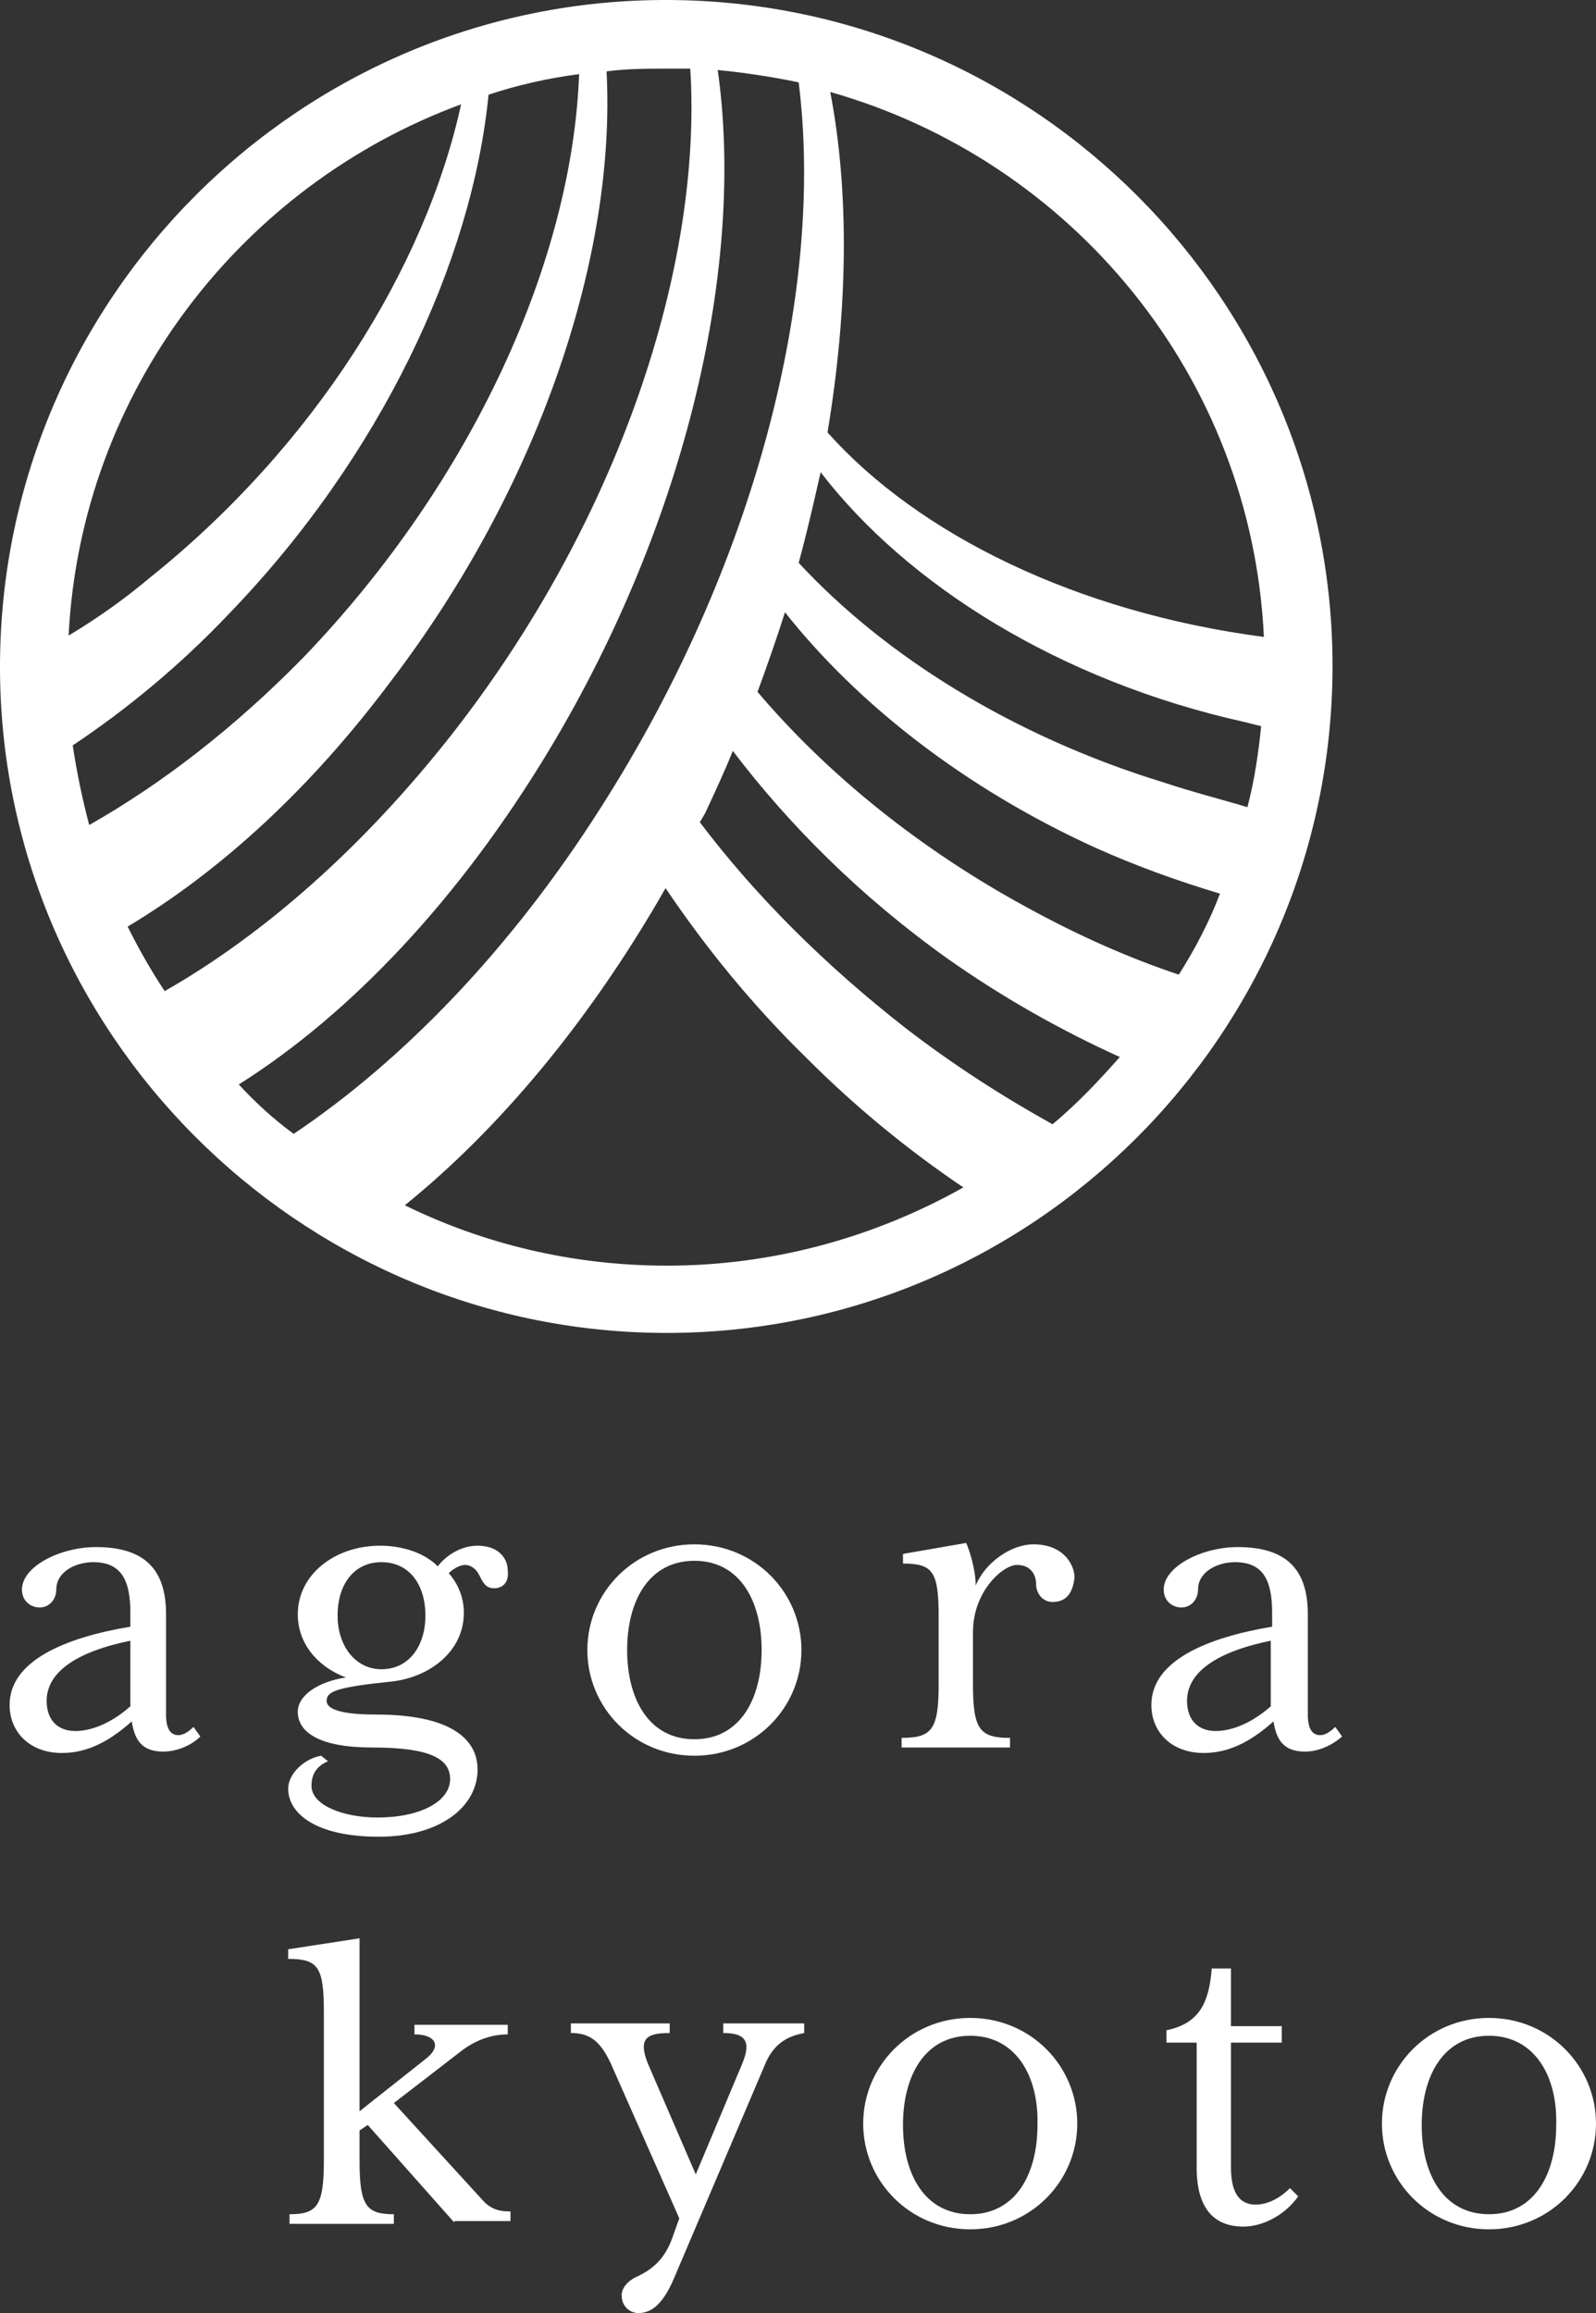 <?xml version="1.0" encoding="utf-8"?>
<!-- Generator: Adobe Illustrator 25.4.1, SVG Export Plug-In . SVG Version: 6.00 Build 0)  -->
<svg version="1.1" id="レイヤー_1" xmlns="http://www.w3.org/2000/svg" xmlns:xlink="http://www.w3.org/1999/xlink" x="0px"
	 y="0px" viewBox="0 0 116.3 168.5" style="enable-background:new 0 0 116.3 168.5;" xml:space="preserve">
<rect x="0" y="0" width="116.3" height="168.5" fill="#333333" stroke="none"/>
<style type="text/css">
	.st0{fill:#FFFFFF;}
</style>
<g>
	<path class="st0" d="M48.7,0C21.9-0.1,0.1,21.7,0,48.4s21.7,48.6,48.4,48.7c26.8,0.1,48.6-21.7,48.7-48.4S75.5,0.1,48.7,0z
		 M84.8,57C73.7,53.6,64.4,47.7,58.2,41c0.6-2.2,1.1-4.4,1.6-6.6c6.3,8.2,17.4,15.2,30.9,18.2c0.4,0.1,0.8,0.2,1.2,0.3
		c-0.2,2-0.5,4-1,5.9C88.9,58.2,86.9,57.7,84.8,57z M88.9,65.1c-0.8,2.1-1.8,4-3,5.9c-3.6-1.2-7.2-2.8-10.7-4.7
		c-8.2-4.4-15-10-20-15.9c0.7-1.9,1.4-3.9,2-5.8c5.3,6.7,13.1,12.8,22.5,17.1C82.8,63.1,85.9,64.2,88.9,65.1z M92.1,46.4
		c-13.7-1.8-25.2-7.5-31.8-14.9c1.5-9,1.6-17.5,0.2-24.8C78.1,11.7,91.2,27.4,92.1,46.4z M50.3,5c0.9,14.4-5.2,32.9-17.3,48.4
		c-6.5,8.3-13.8,14.7-21,18.8c-1-1.5-1.9-3.1-2.7-4.7c6.7-4,13.3-10,19.2-17.9C39.4,35.3,44.9,18.5,44.2,5.2C45.7,5,47.2,5,48.7,5
		C49.2,5,49.8,5,50.3,5z M6.5,60.1c-0.5-1.9-0.9-3.8-1.2-5.8c3.9-2.6,7.8-5.8,11.4-9.6c11-11.4,17.7-25.6,18.9-37.8
		c2.1-0.7,4.3-1.2,6.6-1.5C41.7,18.9,34.5,35,22.1,47.9C17.1,53,11.8,57.1,6.5,60.1z M33.6,7.6C31,19.5,22.9,32.5,10.9,42.1
		C9,43.7,7,45.1,5,46.3C5.9,28.5,17.6,13.5,33.6,7.6z M17.4,79c8.1-5.1,16.1-13.5,22.7-24.5C50.1,37.8,54.3,19.2,52.3,5.1
		c2,0.2,4,0.5,5.9,0.9c1.9,15.2-3.1,35.1-14.4,52.8c-6.6,10.4-14.5,18.5-22.4,23.8C19.9,81.5,18.6,80.3,17.4,79z M29.5,87.8
		c6.8-5.5,13.4-13.3,19-23.1c2.9,4.3,6.3,8.5,10.3,12.4c3.6,3.6,7.4,6.7,11.4,9.4c-6.4,3.6-13.8,5.7-21.6,5.7
		C41.7,92.2,35.2,90.6,29.5,87.8z M76.7,81.9c-3.6-2-7.2-4.3-10.7-7c-5.9-4.6-11-9.7-15-15c0.1-0.2,0.3-0.5,0.4-0.7
		c0.7-1.5,1.4-3,2-4.5c4.1,5.4,9.3,10.6,15.6,15.1c4.1,2.9,8.4,5.3,12.6,7.2C80.1,78.7,78.5,80.4,76.7,81.9z"/>
	<g>
		<g>
			<path class="st0" d="M11.9,127.6c-1.6,0-2.1-0.9-2.3-2.2c-1.9,1.7-3.5,2.3-5.1,2.3c-2.3,0-3.8-1.5-3.8-3.5c0-3.2,4-4.9,8.8-5.7
				v-1c0-2.3-0.6-3.7-2.7-3.7c-1.3,0-2.7,0.7-2.7,2c0,0.7-0.5,1.3-1.2,1.3c-0.7,0-1.3-0.5-1.3-1.3c0-1.7,2.8-3.1,5.4-3.1
				c3.9,0,5.1,2,5.1,4.9v7.3c0,1,0.3,1.5,0.9,1.5c0.4,0,0.8-0.3,1.1-0.6l0.5,0.7C13.9,127.2,12.8,127.6,11.9,127.6z M9.6,119.5
				c-4,0.8-6.2,2.3-6.2,4.4c0,1.4,0.8,2.2,2.1,2.2c0.8,0,2.3-0.3,4-1.8V119.5z"/>
			<path class="st0" d="M36,115.7c-0.6,0-0.8-0.4-1.1-1c-0.2-0.4-0.6-0.7-1-0.7c-0.3,0-0.8,0.2-1.2,0.6c0.7,0.8,1.1,1.8,1.1,2.9
				c0,2.8-2.5,4.7-5.3,5c-3.9,0.4-4.7,0.7-4.7,1.4c0,0.5,0.7,1,3.6,1c5.3,0,7.4,1.7,7.4,4c0,2.7-2.7,4.9-7.2,4.9
				c-4.6,0-6.6-1.7-6.6-3.5c0-1.1,1.2-2.2,2.4-2.4l0.5,0.4c-0.9,0.4-1.2,1-1.2,1.8c0,1.4,2.3,2.3,4.8,2.3c3.2,0,5.3-1.2,5.3-2.8
				c0-1.5-1.5-2.3-5.7-2.3c-3.8,0-5.4-1.1-5.4-2.6c0-1.2,1.5-2.2,3.5-2.5c-2.1-0.8-3.5-2.5-3.5-4.6c0-2.9,2.7-5,6-5
				c1.6,0,3.2,0.5,4.2,1.5c0.7-0.9,1.8-1.5,2.9-1.5c1.5,0,2.2,0.9,2.2,1.8C37.1,115.2,36.7,115.7,36,115.7z M27.8,113.8
				c-2,0-3.2,1.6-3.2,3.9c0,2.2,1.3,3.9,3.2,3.9c2,0,3.2-1.7,3.2-3.9C31,115.4,29.8,113.8,27.8,113.8z"/>
			<path class="st0" d="M50.6,127.9c-4.4,0-7.8-3.5-7.8-7.7s3.4-7.7,7.8-7.7c4.4,0,7.8,3.5,7.8,7.7S55,127.9,50.6,127.9z
				 M50.6,113.7c-3.3,0-4.9,2.9-4.9,6.5c0,3.6,1.6,6.5,4.9,6.5c3.3,0,4.9-2.9,4.9-6.5C55.5,116.6,53.9,113.7,50.6,113.7z"/>
			<path class="st0" d="M76.7,116.7c-0.7,0-1.2-0.6-1.2-1.3c0-0.7-0.4-1.4-1.4-1.4s-3.2,1.9-3.2,4.9v3.8c0,3.3,0.5,3.9,2.7,3.9v0.7
				h-7.9v-0.7c2.2,0,2.7-0.6,2.7-3.9v-4.9c0-3.3-0.4-3.9-2.6-3.9v-0.7l4.6-0.8c0.2,0.4,0.7,1.9,0.7,3.1c0.7-1.7,2.6-3,4.2-3
				c2.3,0,3,1.6,3,2.4C78.2,115.9,77.8,116.7,76.7,116.7z"/>
			<path class="st0" d="M95.1,127.6c-1.6,0-2.1-0.9-2.3-2.2c-1.9,1.7-3.5,2.3-5.1,2.3c-2.3,0-3.8-1.5-3.8-3.5c0-3.2,4-4.9,8.8-5.7
				v-1c0-2.3-0.6-3.7-2.7-3.7c-1.3,0-2.7,0.7-2.7,2c0,0.7-0.5,1.3-1.2,1.3c-0.7,0-1.3-0.5-1.3-1.3c0-1.7,2.8-3.1,5.4-3.1
				c3.9,0,5.1,2,5.1,4.9v7.3c0,1,0.3,1.5,0.9,1.5c0.4,0,0.8-0.3,1.1-0.6l0.5,0.7C97,127.2,96,127.6,95.1,127.6z M92.7,119.5
				c-4,0.8-6.2,2.3-6.2,4.4c0,1.4,0.8,2.2,2.1,2.2c0.8,0,2.3-0.3,4-1.8V119.5z"/>
		</g>
		<g>
			<path class="st0" d="M90.6,162.2c-2.2,0-3.4-1.4-3.4-4.3v-9.1H85v-0.9c2.4-0.5,3.1-2,3.3-4.5h1.4v4.2h3.7v1.2h-3.7v9.1
				c0,1.8,0.6,2.7,1.8,2.7c0.8,0,1.7-0.4,2.5-1.2l0.6,0.6C93.6,161.4,92,162.2,90.6,162.2z"/>
			<path class="st0" d="M33.1,161.9l-6.3-7.1l-0.6,0.4v2.2c0,3.3,0.5,3.9,2.5,3.9v0.7h-7.6v-0.7c2,0,2.5-0.6,2.5-3.9v-10.8
				c0-3.3-0.4-3.9-2.6-3.9v-0.7l5.2-0.8v12.6l4.8-3.8c1.2-0.9,0.8-1.8-0.8-1.8v-0.7H37v0.7c-1.3,0-2.5,0.5-3.5,1.3l-4.8,3.7l6.4,7
				c0.6,0.7,1.2,0.9,2.1,0.9v0.7H33.1z"/>
			<path class="st0" d="M55.7,150.5L49.1,166c-0.9,2.1-1.8,2.5-2.6,2.5c-0.5,0-1.2-0.4-1.2-1.3c0-0.5,0.4-1,1-1.3
				c1.1-0.5,2.1-1.2,2.7-2.9l0.5-1.4l-5-11.3c-0.8-1.7-1.6-2.2-2.9-2.2v-0.7h7.2v0.7c-1.7,0-2.3,0.4-1.6,2.2l3.5,8.1l3.4-8.1
				c0.7-1.7,0.1-2.2-1.4-2.2v-0.7h5.9v0.7C57.6,148.3,56.4,148.7,55.7,150.5z"/>
			<path class="st0" d="M70.7,162.4c-4.4,0-7.8-3.5-7.8-7.7c0-4.2,3.4-7.7,7.8-7.7c4.4,0,7.8,3.5,7.8,7.7
				C78.5,158.9,75.1,162.4,70.7,162.4z M70.7,148.3c-3.3,0-4.9,2.9-4.9,6.5c0,3.6,1.6,6.5,4.9,6.5s4.9-2.9,4.9-6.5
				C75.7,151.2,74,148.3,70.7,148.3z"/>
			<path class="st0" d="M108.5,162.4c-4.4,0-7.8-3.5-7.8-7.7c0-4.2,3.4-7.7,7.8-7.7c4.4,0,7.8,3.5,7.8,7.7
				C116.3,158.9,112.9,162.4,108.5,162.4z M108.5,148.3c-3.3,0-4.9,2.9-4.9,6.5c0,3.6,1.6,6.5,4.9,6.5s4.9-2.9,4.9-6.5
				C113.5,151.2,111.8,148.3,108.5,148.3z"/>
		</g>
	</g>
</g>
</svg>
